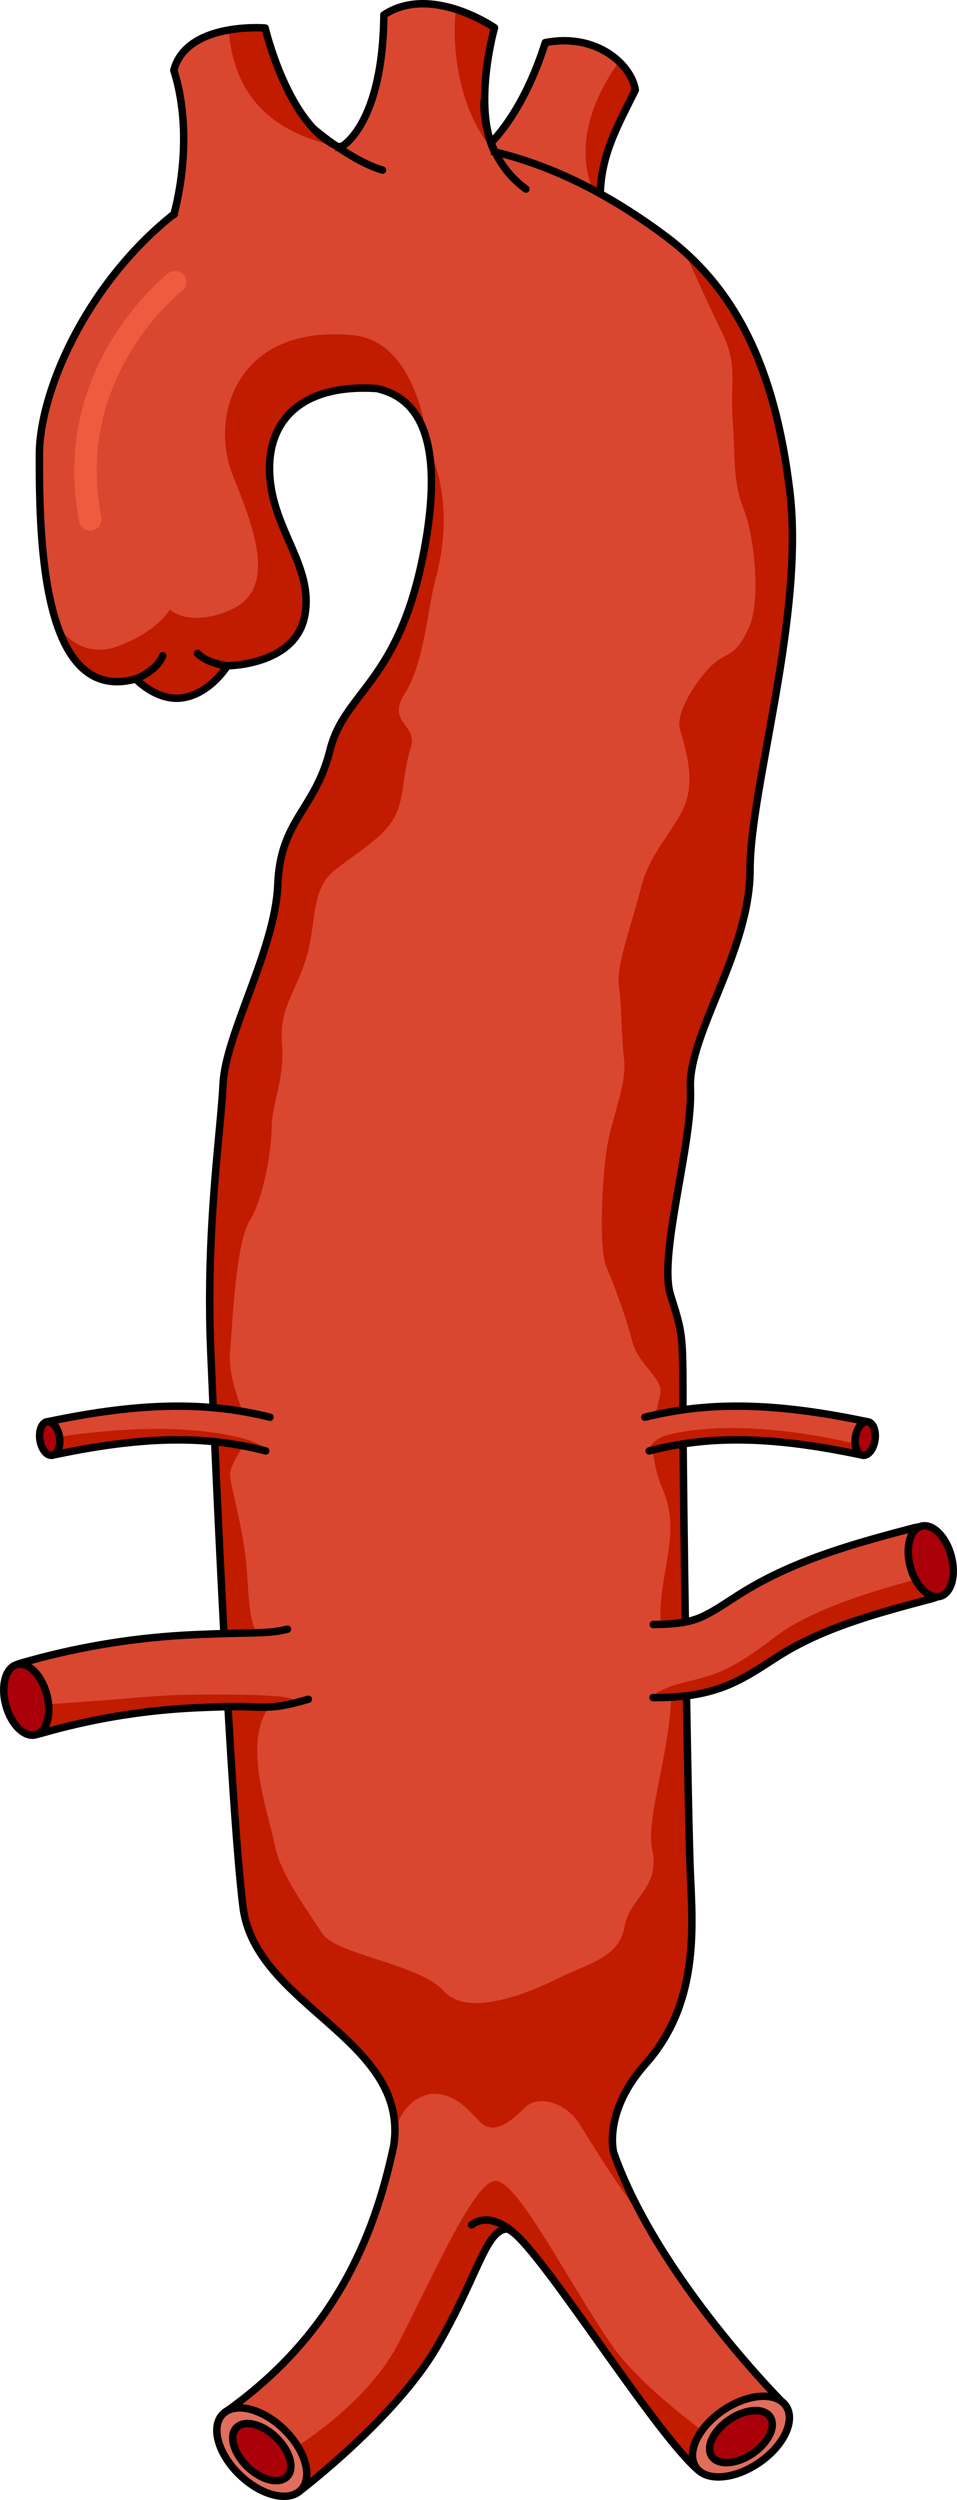 <?xml version="1.0" encoding="utf-8"?>
<!-- Generator: Adobe Illustrator 26.4.1, SVG Export Plug-In . SVG Version: 6.00 Build 0)  -->
<svg version="1.1" id="Camada_1" xmlns="http://www.w3.org/2000/svg" xmlns:xlink="http://www.w3.org/1999/xlink" x="0px" y="0px"
	 width="128.524px" height="335.451px" viewBox="0 0 128.524 335.451" enable-background="new 0 0 128.524 335.451"
	 xml:space="preserve">
<g>
	<path fill="#D94731" d="M86.712,276.912c7.104-7.985,6.343-18.026,6.009-25.371c-0.334-7.344-1.001-52.076-1.001-62.425
		c0-10.348,0-10.015-1.669-15.356c-1.669-5.341,3.004-20.363,2.671-27.707c-0.334-7.344,8.012-18.36,8.012-29.376
		c0-11.016,7.344-34.05,5.341-50.741c-2.003-16.691-7.344-27.331-16.858-34.363c-16.978-12.628-33.769-15.658-53.201-9.621
		S5.308,49.611,5.289,61.013c-0.02,11.403,0.312,33.565,12.946,30.089c0,0,2.951,3.184,6.537,2.492
		c3.586-0.691,5.76-4.258,5.76-4.258s9.057-0.023,10.373-6.616c1.317-6.593-4.139-11.344-4.667-18.774
		c-0.528-7.43,4.179-12.488,14.404-11.809c3.293,0.811,9.698,3.451,6.36,21.477c-3.338,18.026-10.682,19.028-12.685,27.04
		c-2.003,8.012-6.676,9.347-7.01,18.026c-0.334,8.679-7.01,20.029-7.344,26.706c-0.334,6.676-2.337,19.696-1.669,35.719
		c0.668,16.023,2.671,61.423,4.34,74.776c1.669,13.349,22.385,17.689,20.249,31.984c-2.672,12.677-8.227,25.682-22.756,35.892
		c2.135,7.58,10.31,10.349,10.31,10.349s12.748-9.741,18.219-19.173s6.491-15.47,9.283-15.847
		c2.791-0.377,19.44,26.857,25.836,32.36c7.358-1.887,11.669-8.742,11.669-8.742s-17.073-16.953-23.024-33.855
		C82.325,288.487,81.118,283.2,86.712,276.912z"/>
	<g>
		<path fill="#C11B00" d="M52.509,289.543c0.225-0.424,0.37-0.961,0.373-1.677C52.764,288.424,52.638,288.984,52.509,289.543z"/>
		<path fill="#C11B00" d="M91.954,33.822c1.875,4.076,3.862,8.495,4.957,10.685c2.238,4.476,1.119,6.714,1.492,11.935
			c0.373,5.222,0,8.205,1.492,11.935c1.492,3.73,2.238,12.308,0.746,15.665s-2.238,3.357-4.103,4.476
			c-1.865,1.119-5.967,6.714-5.222,9.324c0.746,2.611,2.238,7.087,0.373,10.816c-1.865,3.73-4.476,5.968-5.595,10.443
			c-1.119,4.476-3.357,10.443-2.984,13.054c0.373,2.611,0.334,7.043,0.707,10.027c0.373,2.984-1.411,7.271-2.157,11.001
			c-0.746,3.73-1.335,14.214-0.216,16.825c1.119,2.611,2.705,6.939,3.451,9.923c0.746,2.984,3.809,4.814,3.809,6.678
			c0,1.865-2.611,6.341,0.373,13.427s-2.238,13.427,0.373,21.633c2.611,8.205-2.984,21.26-1.865,26.481
			c1.119,5.222-2.984,6.341-3.73,10.443c-0.746,4.103-4.849,4.849-8.578,6.714c-3.73,1.865-12.308,5.595-15.665,1.865
			c-3.357-3.73-14.546-4.849-16.411-7.832c-1.865-2.984-5.595-7.832-6.341-11.935s-5.222-15.665,0.746-19.768
			c0,0-1.119-5.968-2.611-7.832c-1.492-1.865-1.492-4.103-1.865-9.324c-0.373-5.222-2.238-11.189-2.238-12.681
			c0-1.492,2.984-5.595,2.984-5.595s-3.357-6.341-2.984-10.816c0.373-4.476,0.799-14.651,2.664-17.635
			c1.865-2.984,2.931-9.592,2.931-12.576s1.757-6.303,1.384-11.152c-0.373-4.849,1.744-6.584,3.236-11.433
			c1.492-4.849,0.526-9.253,3.883-11.864c3.357-2.611,6.417-4.341,7.909-6.952c1.492-2.611,1.119-5.968,2.238-9.324
			c1.119-3.357-3.357-3.357-0.746-7.46s2.984-11.189,4.103-15.292c1.119-4.103,2.127-10.982-0.988-17.799l0,0
			c0.638,3.113,0.646,7.497-0.505,13.711c-3.338,18.026-10.682,19.028-12.685,27.04c-2.003,8.012-6.676,9.347-7.01,18.026
			c-0.334,8.679-7.01,20.029-7.344,26.706c-0.334,6.676-2.337,19.696-1.669,35.719c0.668,16.023,2.671,61.423,4.34,74.776
			c1.608,12.866,20.901,17.366,20.385,30.473c0.645-3.697,3.537-5.711,5.85-5.38c2.611,0.373,3.73,1.865,5.595,3.73
			c1.865,1.865,4.103,0,5.968-1.865c1.865-1.865,5.595-0.746,7.459,2.238c1.183,1.892,4.916,8.134,8.726,12.923
			c-1.655-2.984-3.113-6.068-4.199-9.151c-0.091-0.362-1.299-5.649,4.296-11.936c7.104-7.985,6.343-18.026,6.009-25.371
			c-0.334-7.344-1.001-52.076-1.001-62.425c0-10.348,0-10.015-1.669-15.356c-1.669-5.341,3.004-20.363,2.671-27.707
			c-0.334-7.344,8.012-18.36,8.012-29.376c0-11.016,7.344-34.05,5.341-50.741C104.273,50.927,99.761,40.822,91.954,33.822z"/>
	</g>
	<path fill="#C11B00" d="M82.06,314.516c-6.386-9.375-12.773-22.284-15.629-21.876c-2.856,0.408-7.742,11.685-12.905,21.741
		c-5.162,10.052-18.347,16.701-18.355,16.706c2.656,2.136,5.265,3.021,5.265,3.021s12.748-9.741,18.219-19.173
		c5.471-9.433,6.491-15.47,9.283-15.847c2.791-0.377,19.44,26.857,25.836,32.36c1.814-0.465,3.441-1.234,4.865-2.126
		C92.501,324.999,85.36,319.36,82.06,314.516z"/>
	<path fill="#C11B00" d="M40.905,82.721c1.317-6.593-4.139-11.344-4.667-18.774c-0.528-7.43,4.179-12.488,14.404-11.809
		c2.158,0.531,5.651,1.849,6.865,7.766c0,0,0,0,0.001,0c0,0-1.168-14.043-10.011-14.912C31.56,43.426,28.154,56.124,31.255,63.758
		c3.1,7.634,5.952,15.44-0.428,18.144c-5.451,2.311-8.028-0.094-8.028-0.094s-1.575,2.893-6.965,4.898
		c-5.359,1.992-8.156-2.879-8.19-2.939c0.001,0.001,0.001,0.002,0.001,0.003c1.806,5.369,4.987,8.874,10.589,7.332
		c0,0,2.951,3.184,6.537,2.492c3.586-0.691,5.76-4.258,5.76-4.258S39.588,89.314,40.905,82.721z"/>
	<g>
		<path fill="#D94731" d="M65.002,20.052c0,0,4.92-3.802,8.229-14.337c7.024-1.351,11.616,3.082,12.089,6.37
			c-2.431,4.909-4.552,8.592-4.707,13.909C69.449,31.176,65.002,20.052,65.002,20.052z"/>
		<path fill="#C11B00" d="M85.32,12.085c-0.177-1.232-0.933-2.625-2.179-3.815c-6.089,8.514-4.568,14.612-3.546,17.171l1.017,0.553
			C80.768,20.676,82.889,16.994,85.32,12.085z"/>
		<path fill="none" stroke="#000000" stroke-linecap="round" stroke-linejoin="round" stroke-miterlimit="10" d="M65.002,20.052
			c0,0,4.92-3.802,8.229-14.337c7.024-1.351,11.616,3.082,12.089,6.37c-2.431,4.909-4.552,8.592-4.707,13.909"/>
	</g>
	<path fill="none" stroke="#000000" stroke-linecap="round" stroke-linejoin="round" stroke-miterlimit="10" d="M30.531,89.337
		c0,0-2.553-0.232-3.993-1.653"/>
	<path fill="none" stroke="#000000" stroke-linecap="round" stroke-linejoin="round" stroke-miterlimit="10" d="M18.235,91.102
		c0,0,2.833-1.053,3.612-3.115"/>
	<path fill="#F05B40" d="M12.384,71.169c-0.809,0.144-1.587-0.387-1.745-1.197C6.625,49.433,21.987,37.17,22.549,36.697
		c0.638-0.537,1.59-0.454,2.127,0.183c0.537,0.638,0.456,1.588-0.181,2.125c-0.151,0.128-14.618,11.327-10.894,30.389
		c0.16,0.818-0.373,1.611-1.192,1.77C12.4,71.166,12.392,71.168,12.384,71.169z"/>
	<path fill="none" stroke="#000000" stroke-linecap="round" stroke-linejoin="round" stroke-miterlimit="10" d="M68.889,299.523
		c0,0-3.018-2.9-5.552-0.993"/>
	<path fill="none" stroke="#000000" stroke-linecap="round" stroke-linejoin="round" stroke-miterlimit="10" d="M86.712,276.912
		c7.104-7.985,6.343-18.026,6.009-25.371c-0.334-7.344-1.001-52.076-1.001-62.425c0-10.348,0-10.015-1.669-15.356
		c-1.669-5.341,3.004-20.363,2.671-27.707c-0.334-7.344,8.012-18.36,8.012-29.376c0-11.016,7.344-34.05,5.341-50.741
		c-2.003-16.691-7.344-27.331-16.858-34.363c-16.978-12.628-33.769-15.658-53.201-9.621S5.308,49.611,5.289,61.013
		c-0.02,11.403,0.312,33.565,12.946,30.089c0,0,2.951,3.184,6.537,2.492c3.586-0.691,5.76-4.258,5.76-4.258
		s9.057-0.023,10.373-6.616c1.317-6.593-4.139-11.344-4.667-18.774c-0.528-7.43,4.179-12.488,14.404-11.809
		c3.293,0.811,9.698,3.451,6.36,21.477c-3.338,18.026-10.682,19.028-12.685,27.04c-2.003,8.012-6.676,9.347-7.01,18.026
		c-0.334,8.679-7.01,20.029-7.344,26.706c-0.334,6.676-2.337,19.696-1.669,35.719c0.668,16.023,2.671,61.423,4.34,74.776
		c1.669,13.349,22.385,17.689,20.249,31.984c-2.672,12.677-8.227,25.682-22.756,35.892c2.135,7.58,10.31,10.349,10.31,10.349
		s12.748-9.741,18.219-19.173s6.491-15.47,9.283-15.847c2.791-0.377,19.44,26.857,25.836,32.36
		c7.358-1.887,11.669-8.742,11.669-8.742s-17.073-16.953-23.024-33.855C82.325,288.487,81.118,283.2,86.712,276.912z"/>
	<g>
		<g>
			<path fill="#D94731" d="M45.947,19.626c0,0,5.47-2.97,5.605-17.626C57.901-2.186,66.41,3.718,66.41,3.718s-2.972,10.509,0,16.654
				C54.457,28.204,45.947,19.626,45.947,19.626z"/>
			<path fill="#C11B00" d="M61.232,1.249c-0.626,5.221,0.401,13.77,5.178,19.122c0.434-0.247-0.443,0.291,0,0
				c-2.972-6.145,0-16.654,0-16.654S64.218,2.2,61.232,1.249z"/>
			<path fill="none" stroke="#000000" stroke-linecap="round" stroke-linejoin="round" stroke-miterlimit="10" d="M45.947,19.626
				c0,0,5.47-2.97,5.605-17.626C57.901-2.186,66.41,3.718,66.41,3.718s-2.972,10.509,0,16.654"/>
			<path fill="none" stroke="#000000" stroke-linecap="round" stroke-linejoin="round" stroke-miterlimit="10" d="M65.002,13.652
				c0,0-0.457,7.284,5.629,11.71"/>
		</g>
		<g>
			<path fill="#D94731" d="M23.341,28.804c0,0,2.991-9.987,0-19.375c1.737-6.551,12.272-5.673,12.272-5.673
				s3.087,13.184,9.85,15.946C37.032,30.501,23.341,28.804,23.341,28.804z"/>
			<path fill="#C11B00" d="M45.465,19.703C45.784,19.342,45.157,20.096,45.465,19.703c-6.763-2.762-9.85-15.946-9.85-15.946
				s-2.288-0.19-4.907,0.269C31.632,16.052,40.714,18.59,45.465,19.703z"/>
			<path fill="none" stroke="#000000" stroke-linecap="round" stroke-linejoin="round" stroke-miterlimit="10" d="M23.341,28.804
				c0,0,2.991-9.987,0-19.375c1.737-6.551,12.272-5.673,12.272-5.673s3.087,13.184,9.85,15.946"/>
			<path fill="none" stroke="#000000" stroke-linecap="round" stroke-linejoin="round" stroke-miterlimit="10" d="M42.107,17.272
				c0,0,4.918,4.254,9.264,5.552"/>
		</g>
	</g>
	<g>
		<path fill="#D94731" d="M38.601,218.604c-3.213,0.597-4.017,0.44-9.015,0.606c-1.644,0.055-3.345,0.111-5.039,0.211
			c-7.349,0.432-14.661,1.689-21.734,3.735c-2.602,0.753-2.464,3.175-1.711,5.777c0.621,2.148,1.887,3.411,3.071,3.841
			c0.451,0,0.91-0.063,1.365-0.195c6.373-1.843,12.961-2.975,19.584-3.365c1.57-0.093,3.133-0.144,4.789-0.2
			c5.402-0.179,5.951,0.645,11.496-1.011"/>
		<path fill="#C11B00" d="M37.608,227.638c-3.317-0.314-12.743-0.457-18.884,0.114c-4.555,0.424-13.35,1.004-17.59,1.276
			c0.631,2.087,1.872,3.322,3.039,3.745c0.451,0,0.91-0.063,1.365-0.195c6.373-1.843,12.961-2.975,19.584-3.365
			c1.57-0.093,3.133-0.144,4.789-0.2c4.928-0.163,5.829,0.502,10.158-0.636C39.485,228.033,38.69,227.741,37.608,227.638z"/>
		<path fill="none" stroke="#000000" stroke-linecap="round" stroke-linejoin="round" stroke-miterlimit="10" d="M38.601,218.604
			c-2.339,0.583-4.017,0.44-9.015,0.606c-1.644,0.055-3.345,0.111-5.039,0.211c-7.349,0.432-14.661,1.689-21.734,3.735
			c-2.602,0.753-2.464,3.175-1.711,5.777c0.621,2.148,1.887,3.411,3.071,3.841c0.451,0,0.91-0.063,1.365-0.195
			c6.373-1.843,12.961-2.975,19.584-3.365c1.57-0.093,3.133-0.144,4.789-0.2c5.402-0.179,5.951,0.645,11.496-1.011"/>
		
			<path fill="#AA000A" stroke="#000000" stroke-width="1" stroke-linecap="round" stroke-linejoin="round" stroke-miterlimit="10" d="
			M2.254,223.363c1.516-0.41,3.315,1.364,4.017,3.963c0.703,2.598,0.044,5.037-1.472,5.447c-1.516,0.41-3.315-1.364-4.017-3.963
			C0.079,226.212,0.738,223.773,2.254,223.363z"/>
	</g>
	<g>
		<path fill="#D94731" d="M87.708,227.781c0.077,0,0.155,0.001,0.233,0.001c2.535,0,5.811-0.174,9.083-1.378
			c2.442-0.898,4.525-2.248,6.363-3.44c0.568-0.368,1.136-0.737,1.714-1.089c5.943-3.629,13.109-5.526,20.04-7.362
			c2.618-0.692,2.727-3.103,2.034-5.722c-0.693-2.619-1.93-4.453-4.547-3.76c-7.256,1.921-15.48,4.098-22.641,8.472
			c-0.651,0.398-1.295,0.813-1.938,1.231c-1.543,1-3.001,1.945-4.414,2.465c-1.484,0.546-3.303,0.764-5.889,0.773"/>
		<path fill="#C11B00" d="M125.14,214.513c1.905-0.504,2.478-1.919,2.384-3.661c-6.105,1.371-17.835,4.434-23.398,8.761
			c-7.712,5.998-9.568,5.141-14.138,6.712c-1.16,0.399-1.866,0.816-2.279,1.216l-0.001,0.24c0.077,0,0.155,0.001,0.233,0.001
			c2.535,0,5.811-0.174,9.083-1.378c2.442-0.898,4.526-2.248,6.363-3.44c0.568-0.368,1.137-0.737,1.714-1.089
			C111.043,218.246,118.21,216.349,125.14,214.513z"/>
		<path fill="none" stroke="#000000" stroke-linecap="round" stroke-linejoin="round" stroke-miterlimit="10" d="M87.708,227.781
			c0.077,0,0.155,0.001,0.233,0.001c2.535,0,5.811-0.174,9.083-1.378c2.442-0.898,4.525-2.248,6.363-3.44
			c0.568-0.368,1.136-0.737,1.714-1.089c5.943-3.629,13.109-5.526,20.04-7.362c2.618-0.692,2.727-3.103,2.034-5.722
			c-0.693-2.619-1.93-4.453-4.547-3.76c-7.256,1.921-15.48,4.098-22.641,8.472c-0.651,0.398-1.295,0.813-1.938,1.231
			c-1.543,1-3.001,1.945-4.414,2.465c-1.484,0.546-3.303,0.764-5.889,0.773"/>
		
			<path fill="#AA000A" stroke="#000000" stroke-width="1" stroke-linecap="round" stroke-linejoin="round" stroke-miterlimit="10" d="
			M123.725,204.786c1.516-0.41,3.315,1.364,4.017,3.963c0.703,2.598,0.044,5.037-1.472,5.447c-1.516,0.41-3.315-1.364-4.017-3.962
			C121.55,207.635,122.209,205.196,123.725,204.786z"/>
	</g>
	<g>
		<path fill="#D94731" d="M83.009,195.912c3.276-1.085,6.603-1.92,9.989-2.348c8.06-1.018,16.209,0.322,22.408,1.603
			c1.224,0.253,1.518-0.663,1.771-1.887c0.253-1.224,0.35-2.28-0.855-2.547c-6.543-1.352-15.171-2.763-23.893-1.66
			c-3.46,0.438-6.822,1.249-10.105,2.298c0,0-1.09,0.319-0.814,2.112S82.164,196.134,83.009,195.912z"/>
		<path fill="#C11B00" d="M89.416,192.621c-1.316,0.384-2.039,1.231-2.435,2.129c1.986-0.514,3.99-0.93,6.016-1.186
			c8.06-1.018,16.209,0.322,22.408,1.603c0.878,0.181,1.275-0.243,1.524-0.947C101.621,190.299,92.447,191.737,89.416,192.621z"/>
		<path fill="none" stroke="#000000" stroke-linecap="round" stroke-linejoin="round" stroke-miterlimit="10" d="M87.187,194.682
			c1.918-0.489,3.855-0.872,5.81-1.119c8.06-1.018,16.209,0.322,22.408,1.603c1.224,0.253,1.518-0.663,1.771-1.887
			c0.253-1.224,0.35-2.28-0.855-2.547c-6.543-1.352-15.171-2.763-23.893-1.66c-1.97,0.249-3.908,0.619-5.818,1.086"/>
		
			<path fill="#AA000A" stroke="#000000" stroke-width="1" stroke-linecap="round" stroke-linejoin="round" stroke-miterlimit="10" d="
			M117.512,193.212c0.184-1.246-0.256-2.342-0.983-2.449c-0.726-0.107-1.464,0.816-1.648,2.061
			c-0.184,1.246,0.256,2.342,0.983,2.449C116.59,195.38,117.328,194.457,117.512,193.212z"/>
	</g>
	<g>
		<path fill="#D94731" d="M39.863,195.912c-3.276-1.085-6.603-1.92-9.989-2.348c-8.06-1.018-16.209,0.322-22.408,1.603
			c-1.224,0.253-1.518-0.663-1.771-1.887c-0.253-1.224-0.35-2.28,0.855-2.547c6.543-1.352,15.171-2.763,23.893-1.66
			c3.46,0.438,6.822,1.249,10.105,2.298c0,0,1.09,0.319,0.814,2.112S40.708,196.134,39.863,195.912z"/>
		<path fill="#C11B00" d="M27.293,192.05c-9.173-1.034-19.699,0.754-21.622,1.104c0.008,0.042,0.015,0.083,0.024,0.126
			c0.253,1.224,0.547,2.14,1.771,1.887c6.199-1.282,14.348-2.622,22.408-1.603c2.08,0.263,4.135,0.694,6.173,1.228
			C35.408,193.941,33.393,192.737,27.293,192.05z"/>
		<path fill="none" stroke="#000000" stroke-linecap="round" stroke-linejoin="round" stroke-miterlimit="10" d="M35.684,194.682
			c-1.918-0.489-3.855-0.872-5.81-1.119c-8.06-1.018-16.209,0.322-22.408,1.603c-1.224,0.253-1.518-0.663-1.771-1.887
			c-0.253-1.224-0.35-2.28,0.855-2.547c6.543-1.352,15.171-2.763,23.893-1.66c1.97,0.249,3.908,0.619,5.818,1.086"/>
		
			<path fill="#AA000A" stroke="#000000" stroke-width="1" stroke-linecap="round" stroke-linejoin="round" stroke-miterlimit="10" d="
			M5.36,193.212c-0.184-1.246,0.256-2.342,0.983-2.449c0.726-0.107,1.464,0.816,1.648,2.061c0.184,1.246-0.256,2.342-0.983,2.449
			C6.281,195.38,5.544,194.457,5.36,193.212z"/>
	</g>
	<g>
		
			<path fill="#E16E5C" stroke="#000000" stroke-width="1" stroke-linecap="round" stroke-linejoin="round" stroke-miterlimit="9.999" d="
			M29.894,323.947c1.634-1.696,5.316-0.8,8.224,2.001c2.908,2.802,3.94,6.448,2.306,8.144c-1.634,1.696-5.316,0.8-8.224-2.001
			C29.292,329.29,28.26,325.644,29.894,323.947z"/>
		
			<path fill="#AA000A" stroke="#000000" stroke-width="1" stroke-linecap="round" stroke-linejoin="round" stroke-miterlimit="9.999" d="
			M31.756,325.741c1.056-1.096,3.436-0.517,5.316,1.294c1.88,1.811,2.547,4.168,1.491,5.264c-1.056,1.096-3.436,0.517-5.316-1.294
			C31.367,329.194,30.7,326.837,31.756,325.741z"/>
	</g>
	<g>
		
			<path fill="#E16E5C" stroke="#000000" stroke-width="1" stroke-linecap="round" stroke-linejoin="round" stroke-miterlimit="10" d="
			M97.116,323.41c3.343-2.265,7.124-2.521,8.445-0.571c1.321,1.95-0.317,5.367-3.66,7.632c-3.343,2.265-7.124,2.521-8.445,0.571
			C92.135,329.092,93.774,325.675,97.116,323.41z"/>
		
			<path fill="#AA000A" stroke="#000000" stroke-width="1" stroke-linecap="round" stroke-linejoin="round" stroke-miterlimit="10" d="
			M97.963,324.659c2.161-1.464,4.605-1.63,5.459-0.369c0.854,1.26-0.205,3.469-2.366,4.933c-2.161,1.464-4.605,1.63-5.459,0.369
			C94.743,328.332,95.802,326.123,97.963,324.659z"/>
	</g>
</g>
</svg>
